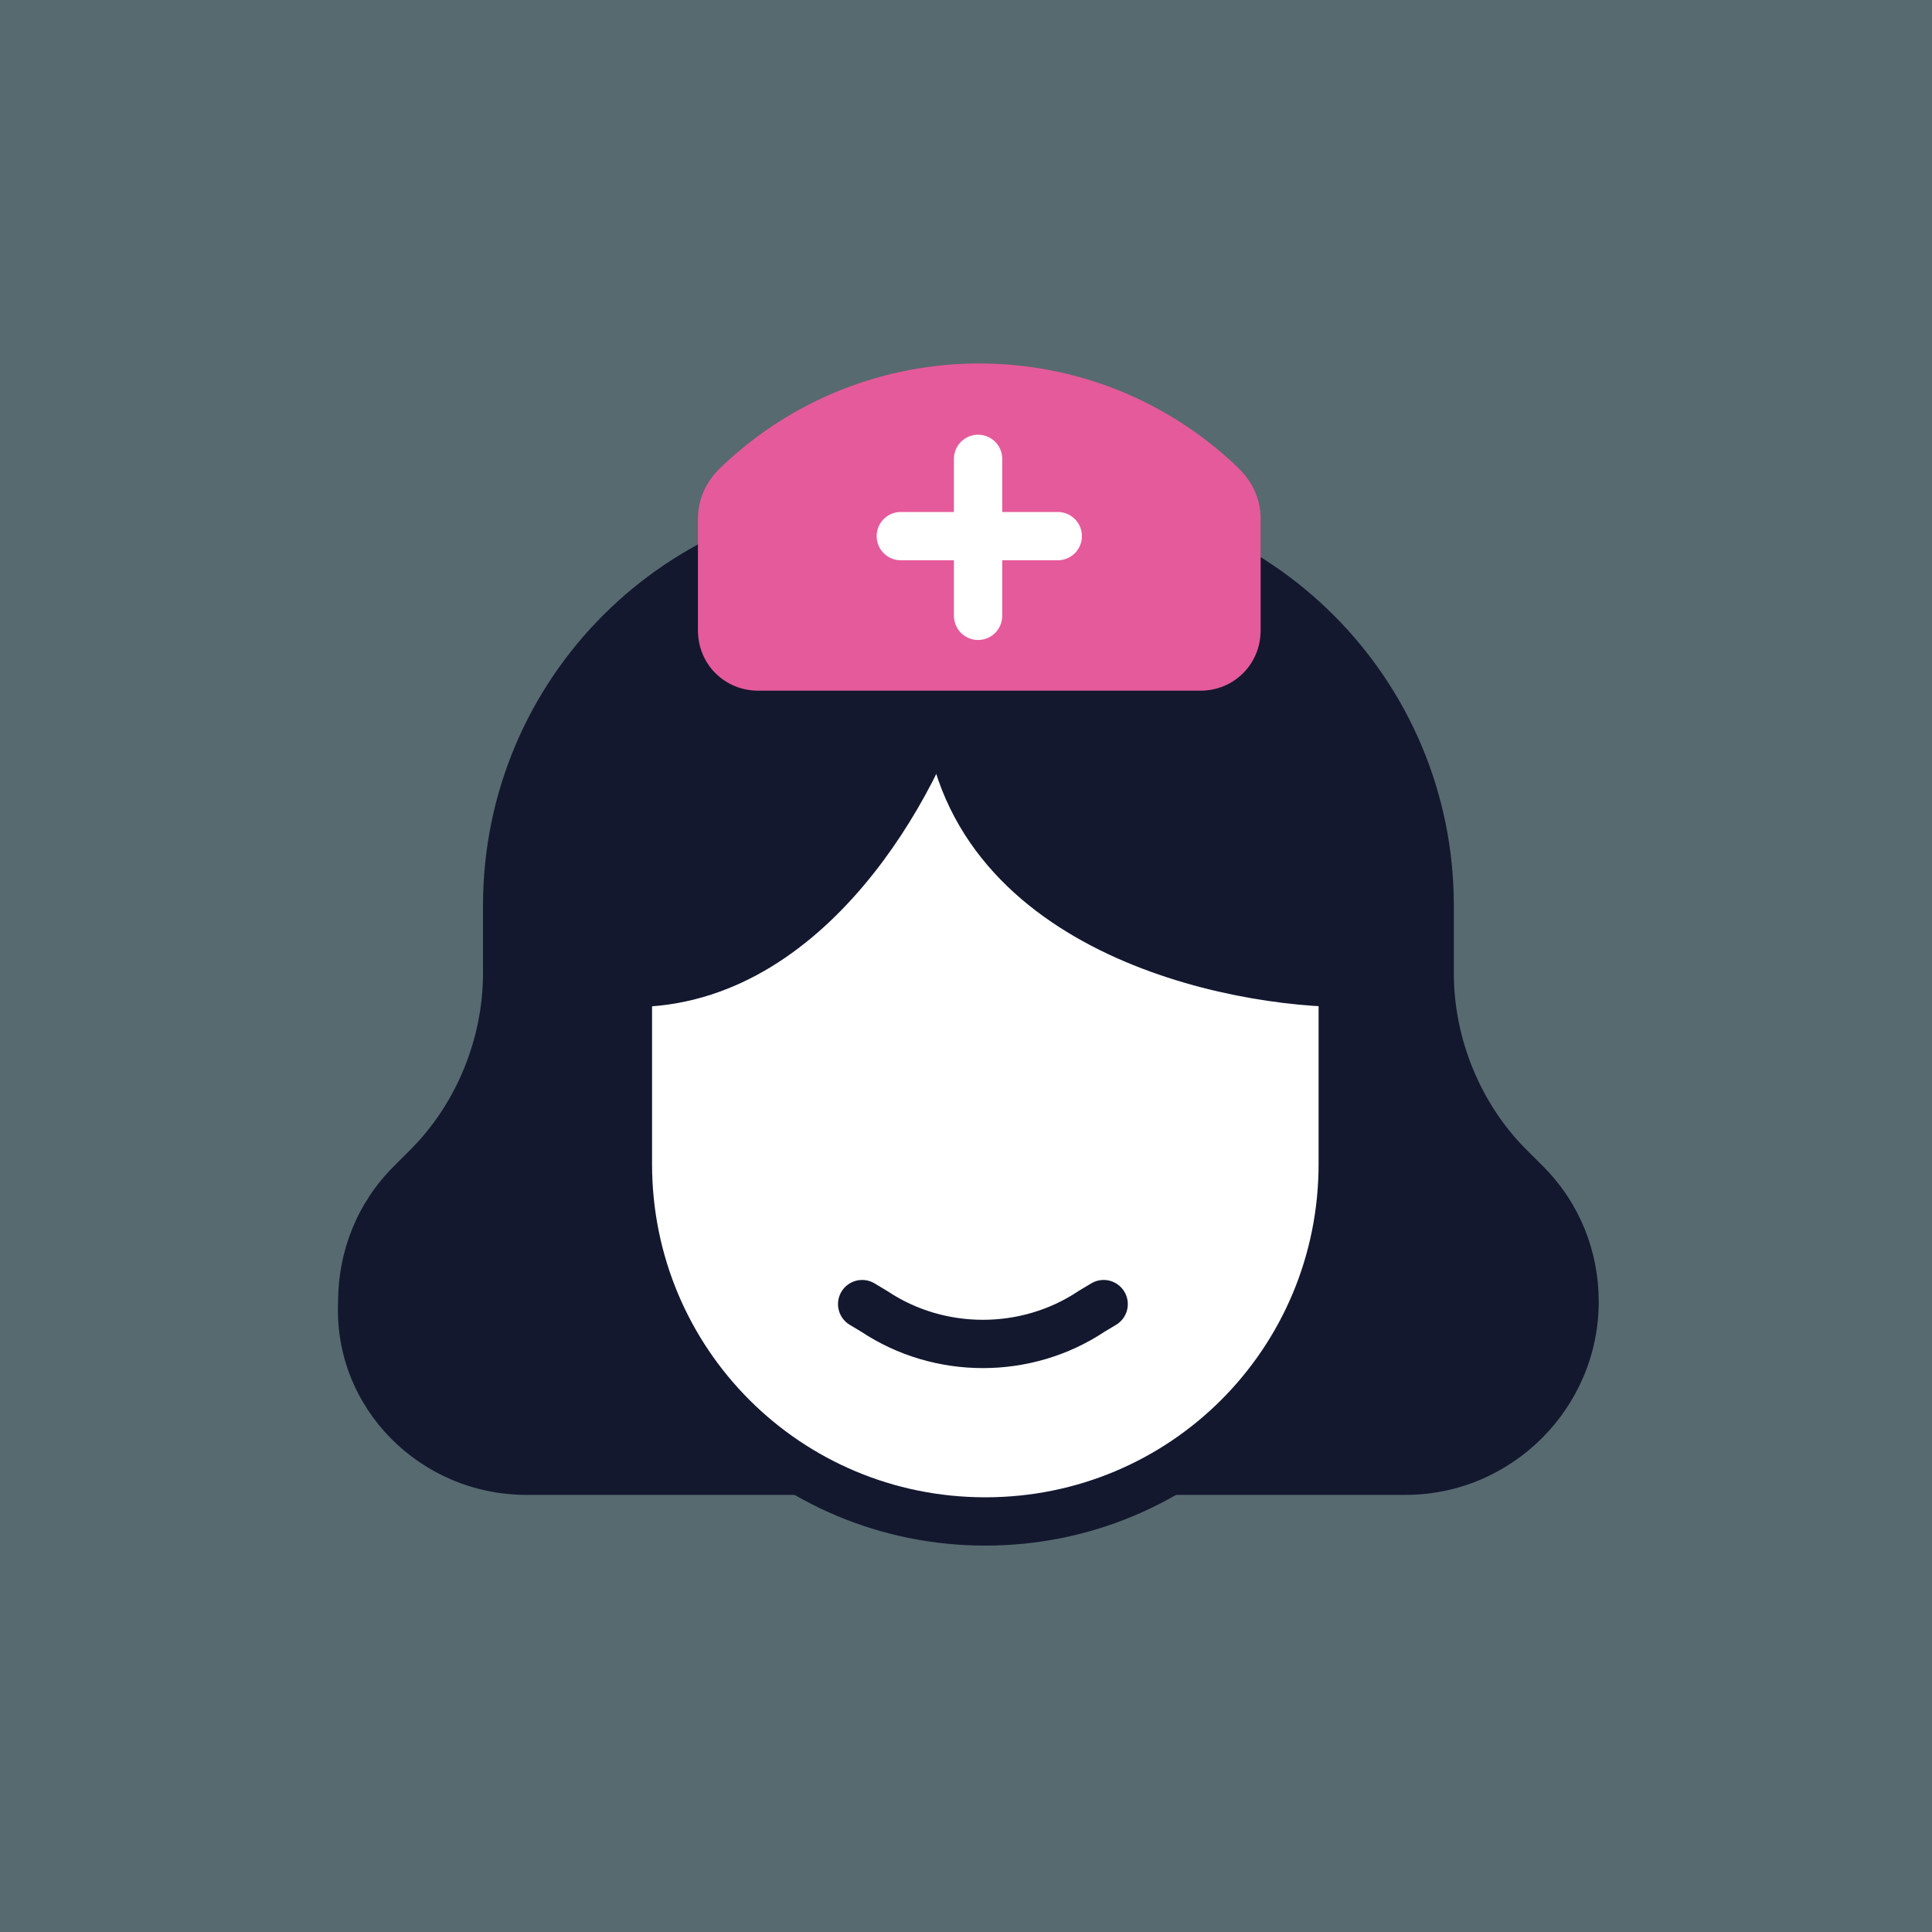 <?xml version="1.0" encoding="utf-8"?>
<!-- Generator: Adobe Illustrator 28.2.0, SVG Export Plug-In . SVG Version: 6.00 Build 0)  -->
<svg version="1.1" id="Layer_1" xmlns="http://www.w3.org/2000/svg" xmlns:xlink="http://www.w3.org/1999/xlink" x="0px" y="0px"
	 viewBox="0 0 80 80" style="enable-background:new 0 0 80 80;" xml:space="preserve">
<rect x="0" y="0" width="80" height="80" fill="#333333" stroke="none"/>
<style type="text/css">
	.st0{fill:#AAEAFF;fill-opacity:0.3;}
	.st1{fill:#13182F;}
	.st2{fill:#FFFFFF;stroke:#13182F;stroke-width:2;}
	.st3{fill:none;stroke:#13182F;stroke-width:2;stroke-linecap:round;}
	.st4{fill:#13182F;stroke:#13182F;stroke-width:2;stroke-linecap:round;stroke-linejoin:round;}
	.st5{fill:#E55A9A;}
	.st6{fill:none;stroke:#FFFFFF;stroke-width:2;stroke-linecap:round;}
</style>
<rect class="st0" width="80" height="80"/>
<path class="st1" d="M21.8,61.9h36.4c4.4,0,8-3.6,8-8c0-2.1-0.8-4.1-2.3-5.6l-0.7-0.7c-1.9-1.9-3-4.6-3-7.3v-2.8c0-9.4-7.6-17-17-17
	h-6.2c-9.4,0-17,7.6-17,17v2.8c0,2.7-1.1,5.4-3,7.3l-0.7,0.7c-1.5,1.5-2.3,3.5-2.3,5.6C13.8,58.3,17.4,61.9,21.8,61.9z"/>
<path class="st2" d="M40.8,24.9L40.8,24.9c8.2,0,14.8,6.6,14.8,14.8v8.5c0,8.2-6.6,14.8-14.8,14.8l0,0C32.6,63,26,56.4,26,48.2v-8.5
	C26,31.6,32.6,24.9,40.8,24.9z"/>
<path class="st3" d="M35.7,54l0.5,0.3c2.7,1.8,6.3,1.8,9,0l0.5-0.3"/>
<path class="st4" d="M26.2,40.7c7.3,0,11.8-8.3,13-12.4c0,9.7,10.9,12.3,16.3,12.4v-4C55.6,28.6,49,22,40.9,22s-14.7,6.6-14.7,14.7
	V40.7z"/>
<path class="st5" d="M28.9,21.5c0-0.8,0.3-1.5,0.9-2.1c6-5.8,15.5-5.8,21.5,0c0.6,0.6,0.9,1.3,0.9,2.1v4.6c0,1.4-1.1,2.5-2.5,2.5
	H31.4c-1.4,0-2.5-1.1-2.5-2.5V21.5z"/>
<path class="st6" d="M40.5,19v6.5"/>
<path class="st6" d="M43.8,22.2h-6.5"/>
</svg>
